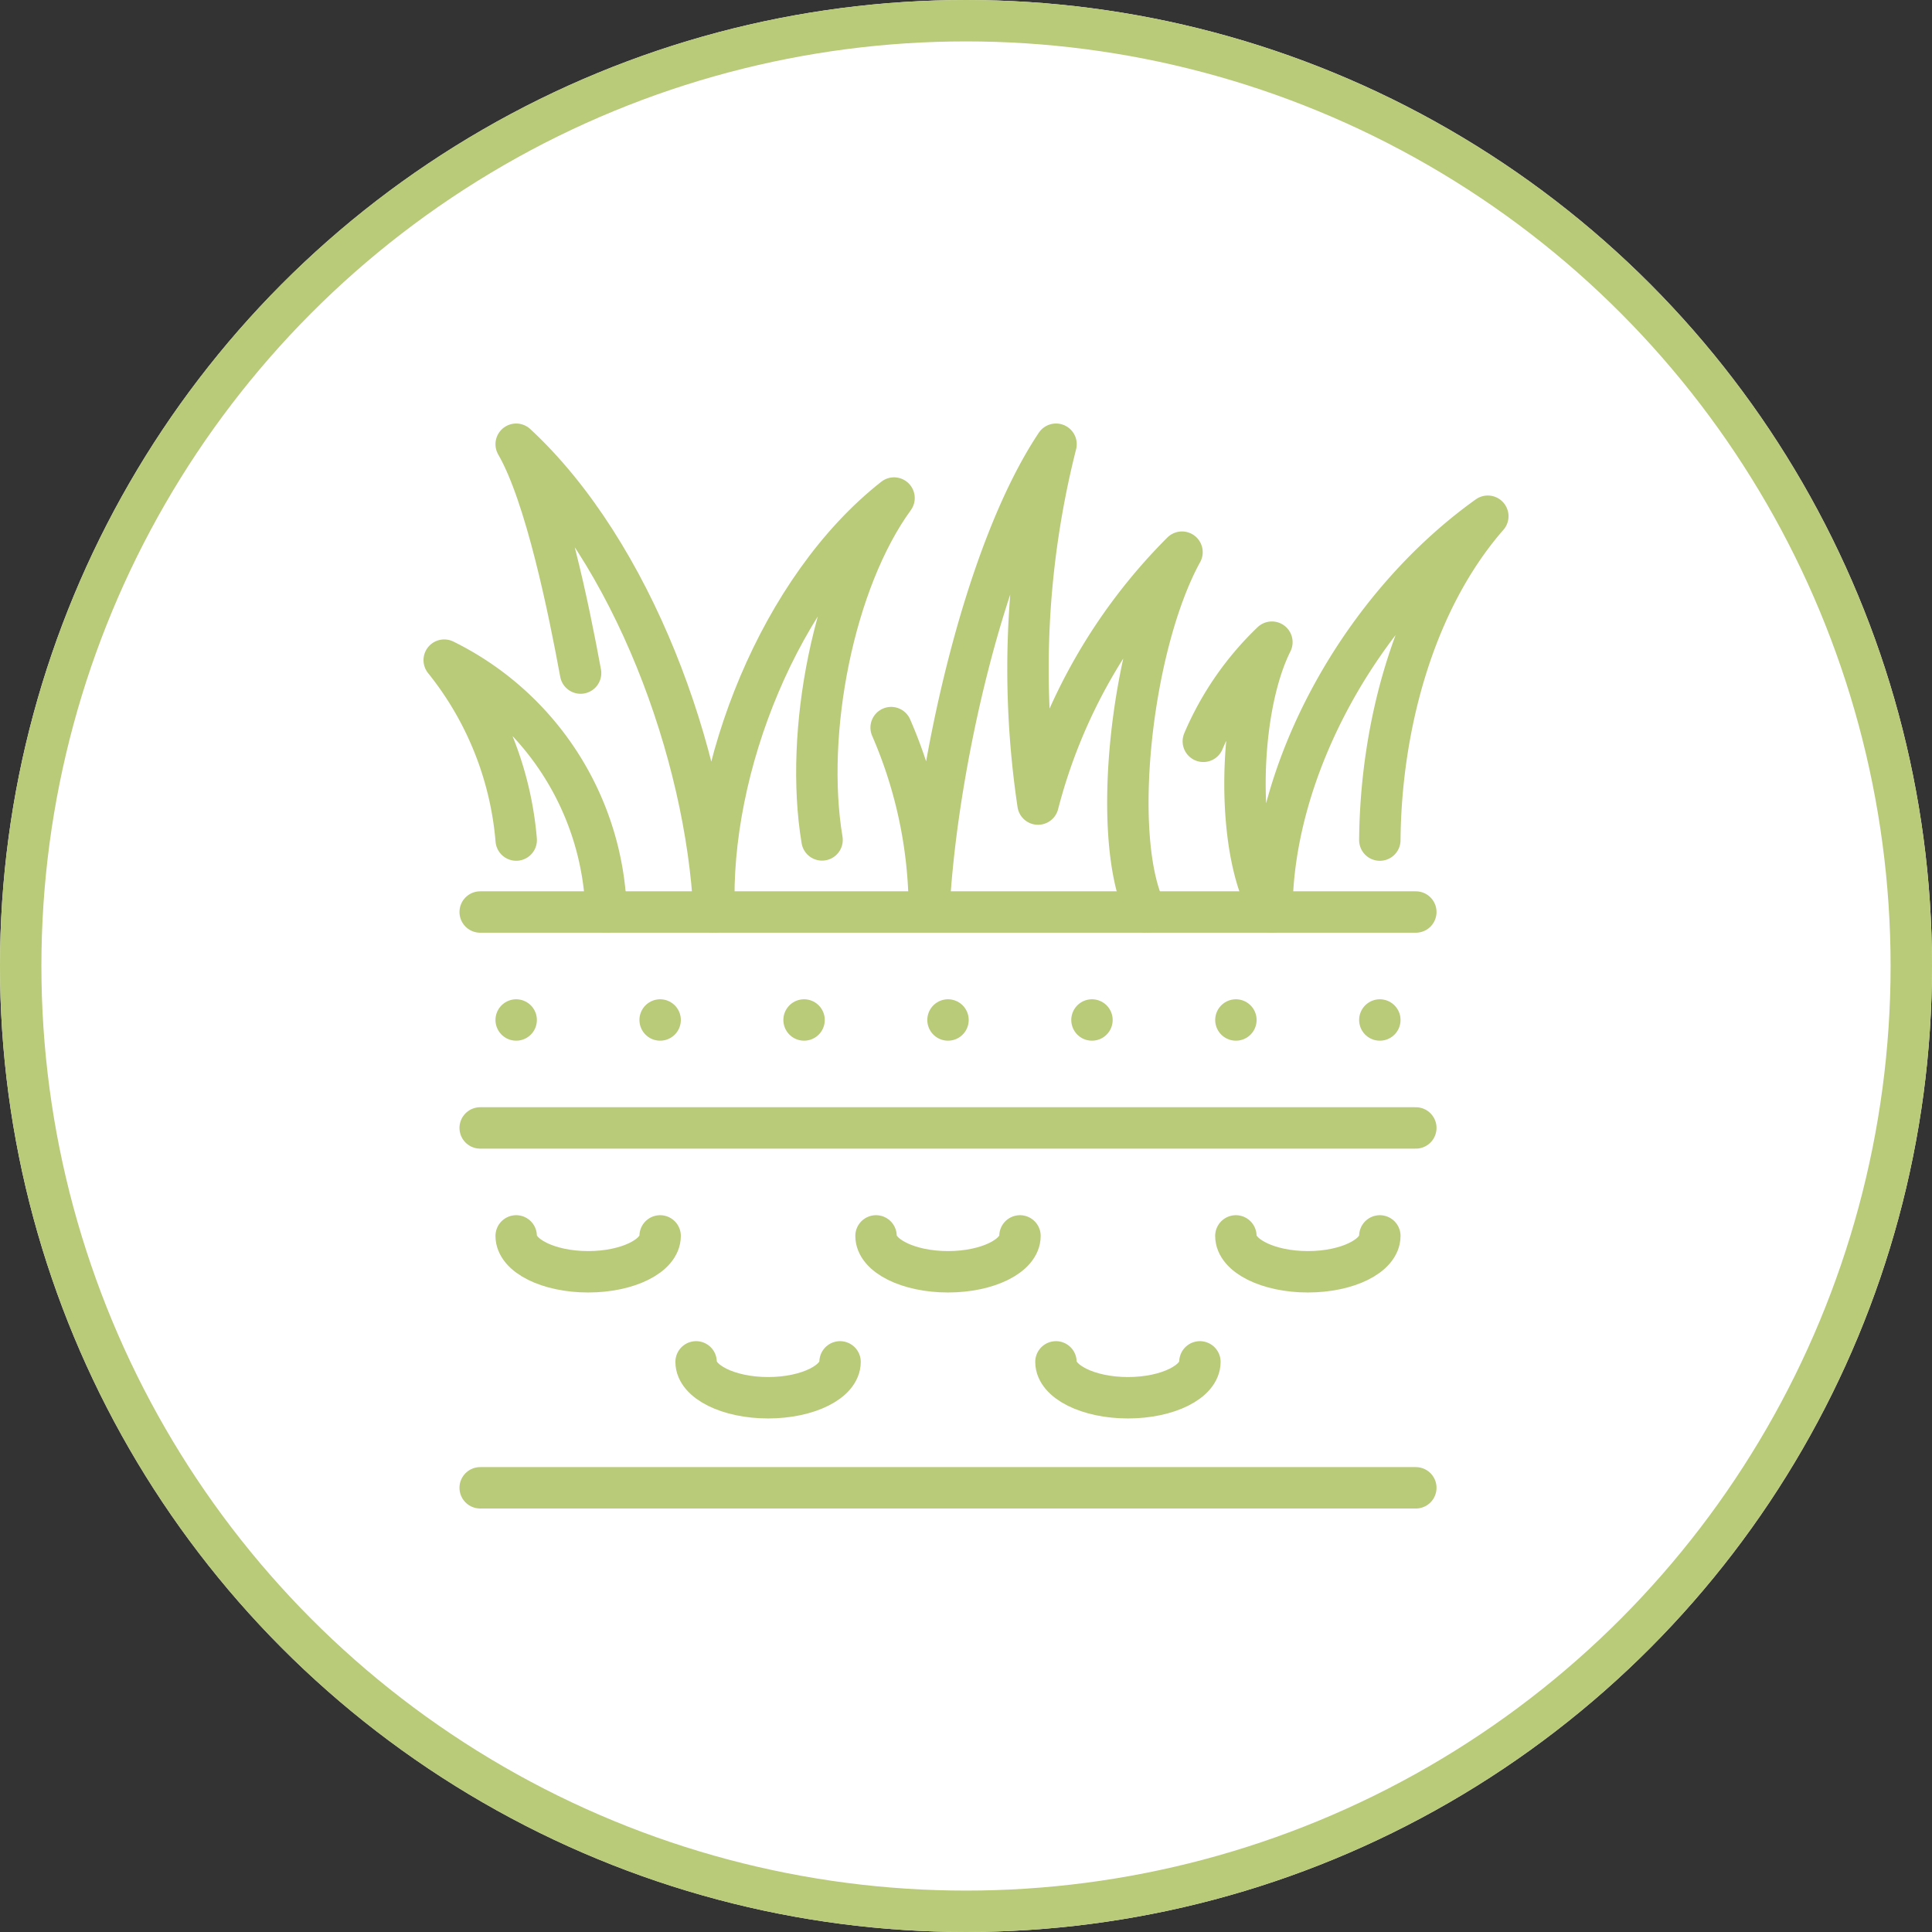 <?xml version="1.0" encoding="UTF-8"?>
<svg xmlns="http://www.w3.org/2000/svg" width="70" height="70" viewBox="0 0 70 70">
  <rect x="0" y="0" width="70" height="70" fill="#333333" stroke="none"/>
  <g id="Group_22617" data-name="Group 22617" transform="translate(-140 -2534)">
    <g id="Ellipse_71" data-name="Ellipse 71" transform="translate(140 2534)" fill="#fff" stroke="#b9ca78" stroke-width="1.5">
      <circle cx="35" cy="35" r="35" stroke="none"></circle>
      <circle cx="35" cy="35" r="34.25" fill="none"></circle>
    </g>
    <g id="Group_22616" data-name="Group 22616" transform="translate(155.757 2549.757)">
      <line id="Line_38" data-name="Line 38" x2="33.9" transform="translate(1.641 17.287)" fill="none" stroke="#b9ca78" stroke-linecap="round" stroke-linejoin="round" stroke-width="1.5"></line>
      <line id="Line_39" data-name="Line 39" x2="33.9" transform="translate(1.641 25.11)" fill="none" stroke="#b9ca78" stroke-linecap="round" stroke-linejoin="round" stroke-width="1.5"></line>
      <g id="Group_22613" data-name="Group 22613" transform="translate(0 0)">
        <g id="Group_22618" data-name="Group 22618">
          <line id="Line_40" data-name="Line 40" x2="33.9" transform="translate(1.641 38.149)" fill="none" stroke="#b9ca78" stroke-linecap="round" stroke-linejoin="round" stroke-width="1.5"></line>
        </g>
      </g>
      <line id="Line_41" data-name="Line 41" transform="translate(18.591 21.199)" fill="none" stroke="#b9ca78" stroke-linecap="round" stroke-linejoin="round" stroke-width="1.5"></line>
      <line id="Line_42" data-name="Line 42" transform="translate(13.376 21.199)" fill="none" stroke="#b9ca78" stroke-linecap="round" stroke-linejoin="round" stroke-width="1.5"></line>
      <line id="Line_43" data-name="Line 43" transform="translate(8.161 21.199)" fill="none" stroke="#b9ca78" stroke-linecap="round" stroke-linejoin="round" stroke-width="1.5"></line>
      <line id="Line_44" data-name="Line 44" transform="translate(2.945 21.199)" fill="none" stroke="#b9ca78" stroke-linecap="round" stroke-linejoin="round" stroke-width="1.5"></line>
      <line id="Line_45" data-name="Line 45" transform="translate(23.807 21.199)" fill="none" stroke="#b9ca78" stroke-linecap="round" stroke-linejoin="round" stroke-width="1.5"></line>
      <line id="Line_46" data-name="Line 46" transform="translate(29.022 21.199)" fill="none" stroke="#b9ca78" stroke-linecap="round" stroke-linejoin="round" stroke-width="1.5"></line>
      <line id="Line_47" data-name="Line 47" transform="translate(34.237 21.199)" fill="none" stroke="#b9ca78" stroke-linecap="round" stroke-linejoin="round" stroke-width="1.5"></line>
      <g id="Group_22615" data-name="Group 22615" transform="translate(0 0)">
        <g id="Group_22619" data-name="Group 22619">
          <path id="Path_12664" data-name="Path 12664" d="M11.759,64.476c0,.72-1.168,1.3-2.608,1.3s-2.608-.583-2.608-1.3" transform="translate(-3.598 -35.454)" fill="none" stroke="#b9ca78" stroke-linecap="round" stroke-linejoin="round" stroke-width="1.5"></path>
          <path id="Path_12665" data-name="Path 12665" d="M40.725,64.476c0,.72-1.168,1.3-2.608,1.3s-2.608-.583-2.608-1.3" transform="translate(-19.526 -35.454)" fill="none" stroke="#b9ca78" stroke-linecap="round" stroke-linejoin="round" stroke-width="1.5"></path>
          <path id="Path_12666" data-name="Path 12666" d="M69.691,64.476c0,.72-1.168,1.3-2.608,1.3s-2.608-.583-2.608-1.3" transform="translate(-35.454 -35.454)" fill="none" stroke="#b9ca78" stroke-linecap="round" stroke-linejoin="round" stroke-width="1.5"></path>
          <path id="Path_12667" data-name="Path 12667" d="M55.208,74.614c0,.72-1.168,1.3-2.608,1.3s-2.608-.584-2.608-1.3" transform="translate(-27.49 -41.028)" fill="none" stroke="#b9ca78" stroke-linecap="round" stroke-linejoin="round" stroke-width="1.5"></path>
          <path id="Path_12668" data-name="Path 12668" d="M26.242,74.614c0,.72-1.168,1.3-2.608,1.3s-2.608-.584-2.608-1.3" transform="translate(-11.562 -41.028)" fill="none" stroke="#b9ca78" stroke-linecap="round" stroke-linejoin="round" stroke-width="1.5"></path>
          <path id="Path_12669" data-name="Path 12669" d="M3.358,24.649A11.991,11.991,0,0,0,.75,18.13a10.519,10.519,0,0,1,5.867,9.127" transform="translate(-0.412 -9.969)" fill="none" stroke="#b9ca78" stroke-linecap="round" stroke-linejoin="round" stroke-width="1.5"></path>
          <path id="Path_12670" data-name="Path 12670" d="M8.877,9.043C8.466,6.807,7.619,2.6,6.543.751c4.211,3.9,6.891,11.212,7.171,16.95-.2-5.235,2.4-11.761,6.52-15-2.184,3-3.26,8.475-2.608,12.387" transform="translate(-3.598 -0.413)" fill="none" stroke="#b9ca78" stroke-linecap="round" stroke-linejoin="round" stroke-width="1.5"></path>
          <path id="Path_12671" data-name="Path 12671" d="M61.854,14.7a10.868,10.868,0,0,1,2.484-3.592c-1.3,2.608-1.3,7.823,0,9.779,0-5.215,3.26-11.083,7.823-14.342-2.706,3.1-3.879,7.68-3.912,11.734" transform="translate(-34.012 -3.598)" fill="none" stroke="#b9ca78" stroke-linecap="round" stroke-linejoin="round" stroke-width="1.5"></path>
          <path id="Path_12672" data-name="Path 12672" d="M36.726,11.018a16.655,16.655,0,0,1,1.382,6.363C38.4,12.446,40.09,4.662,42.7.75a33.127,33.127,0,0,0-.652,13.038,19.961,19.961,0,0,1,5.216-9.127c-1.871,3.41-2.608,10.431-1.3,13.038" transform="translate(-20.195 -0.412)" fill="none" stroke="#b9ca78" stroke-linecap="round" stroke-linejoin="round" stroke-width="1.5"></path>
        </g>
      </g>
    </g>
  </g>
</svg>

